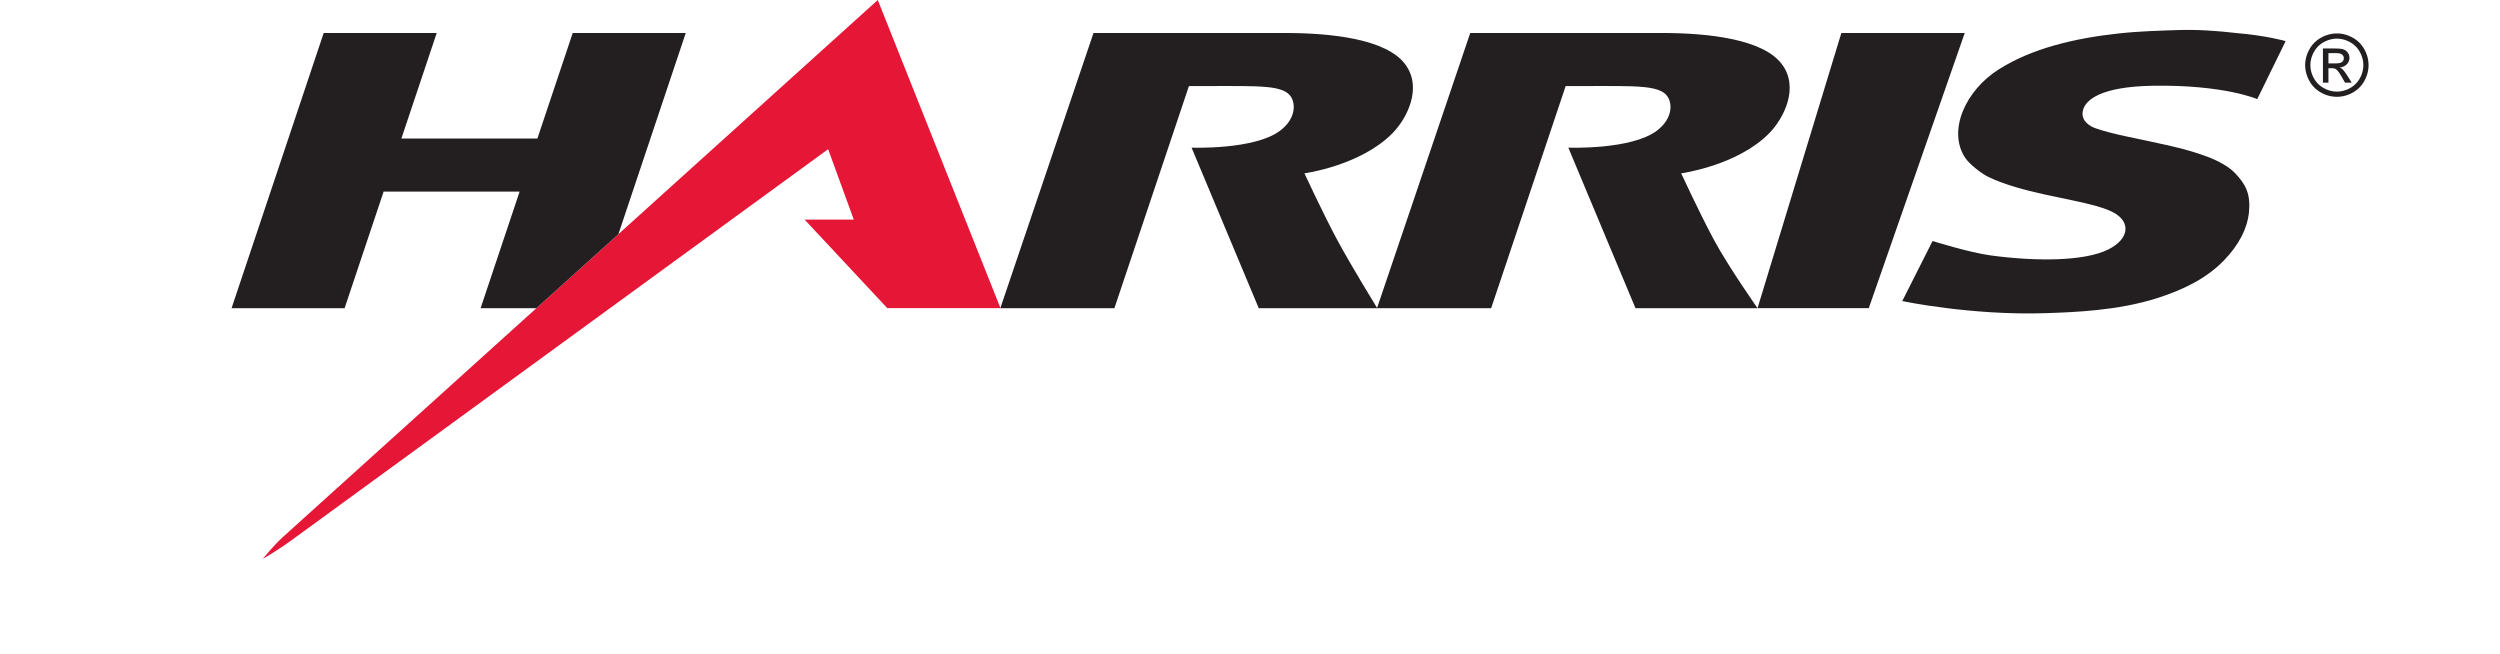 <svg height="654" viewBox="-13.99 -.003 312.602 91.387" width="2500" xmlns="http://www.w3.org/2000/svg"><g fill="#231f20"><path d="m242.185 4.607-13.409 38.452h-15.545l11.714-38.452zm-108.41 7.42-10.411 31.032h-15.94l13.018-38.452h26.79c6.724 0 14.156.906 16.75 4.348 2.487 3.296.253 7.614-1.765 9.663-4.472 4.541-12.3 5.601-12.3 5.601s2.642 5.695 4.544 9.232c2.058 3.825 5.63 9.608 5.63 9.608h-16.56l-9.384-22.43s8.802.332 12.376-2.374c2.281-1.727 2.188-3.92 1.386-4.907s-2.556-1.198-4.901-1.291c-1.327-.052-5.683-.046-9.233-.03"/><path d="m186.419 12.028-10.41 31.031h-15.952l13.03-38.452h26.79c6.723 0 14.156.906 16.751 4.348 2.485 3.296.25 7.614-1.767 9.663-4.47 4.541-12.3 5.601-12.3 5.601s2.643 5.695 4.546 9.232c2.056 3.825 6.124 9.608 6.124 9.608h-17.055l-9.383-22.43s8.802.332 12.374-2.373c2.281-1.728 2.189-3.921 1.386-4.908-.801-.987-2.554-1.198-4.901-1.291-1.327-.052-5.681-.046-9.233-.03m51.271 21.648-4.237 8.395s9.671 2.032 20.019 1.687c3.939-.131 10.092-.34 15.613-2.104 4.047-1.293 7.056-2.925 9.348-5.296 2.095-2.166 3.234-4.466 3.462-6.602.272-2.614-.424-3.991-1.942-5.57-3.554-3.697-14.716-4.508-19.594-6.304-.439-.162-2.07-.9-1.644-2.509.373-1.412 2.461-3.278 9.804-3.393 9.914-.156 14.542 1.866 14.542 1.866l3.967-8.104s-2.667-.776-6.924-1.13c-2.521-.297-5.433-.51-8.199-.412-2.346.083-5.254.147-8.285.48-3.048.334-6.041.85-8.9 1.658-2.781.786-5.412 1.862-7.775 3.35-4.637 2.92-7.228 8.598-4.672 12.397.56.833 2.206 2.142 3.204 2.63 1.107.542 2.423 1.014 3.831 1.434 5.221 1.556 11.356 2.163 13.853 3.65 2.256 1.343 1.936 3.631-.902 5.05-3.442 1.722-10.34 1.665-16.443.84-2.983-.403-8.127-2.013-8.127-2.013"/></g><path d="m4.364 78.093c1.113-1.355 2.102-2.422 2.968-3.199l82.965-74.897 17.15 43.062h-15.815l-11.554-12.372h6.87l-3.587-9.843-75.23 54.823a49.166 49.166 0 0 1 -3.767 2.426" fill="#e51636"/><path d="m63.465 4.607-9.41 28.107-11.459 10.346h-7.798l5.452-16.29h-19.003l-5.453 16.29h-15.794l12.872-38.454h15.795l-4.938 14.748h19.004l4.937-14.747zm229.543 4.25h.959c.457 0 .77-.066.937-.199s.25-.309.25-.528a.63.63 0 0 0 -.12-.378.714.714 0 0 0 -.335-.25c-.143-.055-.407-.082-.792-.082h-.899zm-.77 2.688v-4.771h1.653c.564 0 .972.044 1.225.133.252.088.455.242.604.462.15.22.225.455.225.702 0 .349-.126.654-.378.913-.254.26-.59.405-1.007.436.17.07.304.155.407.251.192.188.428.503.708.943l.582.93h-.93l-.427-.748c-.336-.59-.608-.96-.816-1.108-.141-.108-.348-.162-.62-.164h-.456v2.02zm1.951-6.146c-.624 0-1.229.16-1.82.48-.588.318-1.05.775-1.382 1.368-.334.593-.5 1.21-.5 1.853 0 .64.164 1.251.49 1.835a3.476 3.476 0 0 0 1.374 1.37c.586.327 1.198.49 1.838.49.638 0 1.251-.163 1.839-.49a3.462 3.462 0 0 0 1.368-1.37 3.734 3.734 0 0 0 .487-1.835c0-.642-.166-1.26-.496-1.853a3.412 3.412 0 0 0 -1.383-1.369 3.788 3.788 0 0 0 -1.815-.479zm0-.73c.742 0 1.468.192 2.175.573.71.382 1.261.927 1.656 1.638.396.71.592 1.45.592 2.22 0 .763-.195 1.496-.584 2.2a4.115 4.115 0 0 1 -1.636 1.64 4.48 4.48 0 0 1 -2.203.584 4.487 4.487 0 0 1 -2.205-.583 4.13 4.13 0 0 1 -1.639-1.64 4.462 4.462 0 0 1 -.588-2.201c0-.77.2-1.51.598-2.22.396-.71.949-1.256 1.657-1.638.707-.38 1.433-.572 2.177-.572" fill="#231f20"/></svg>